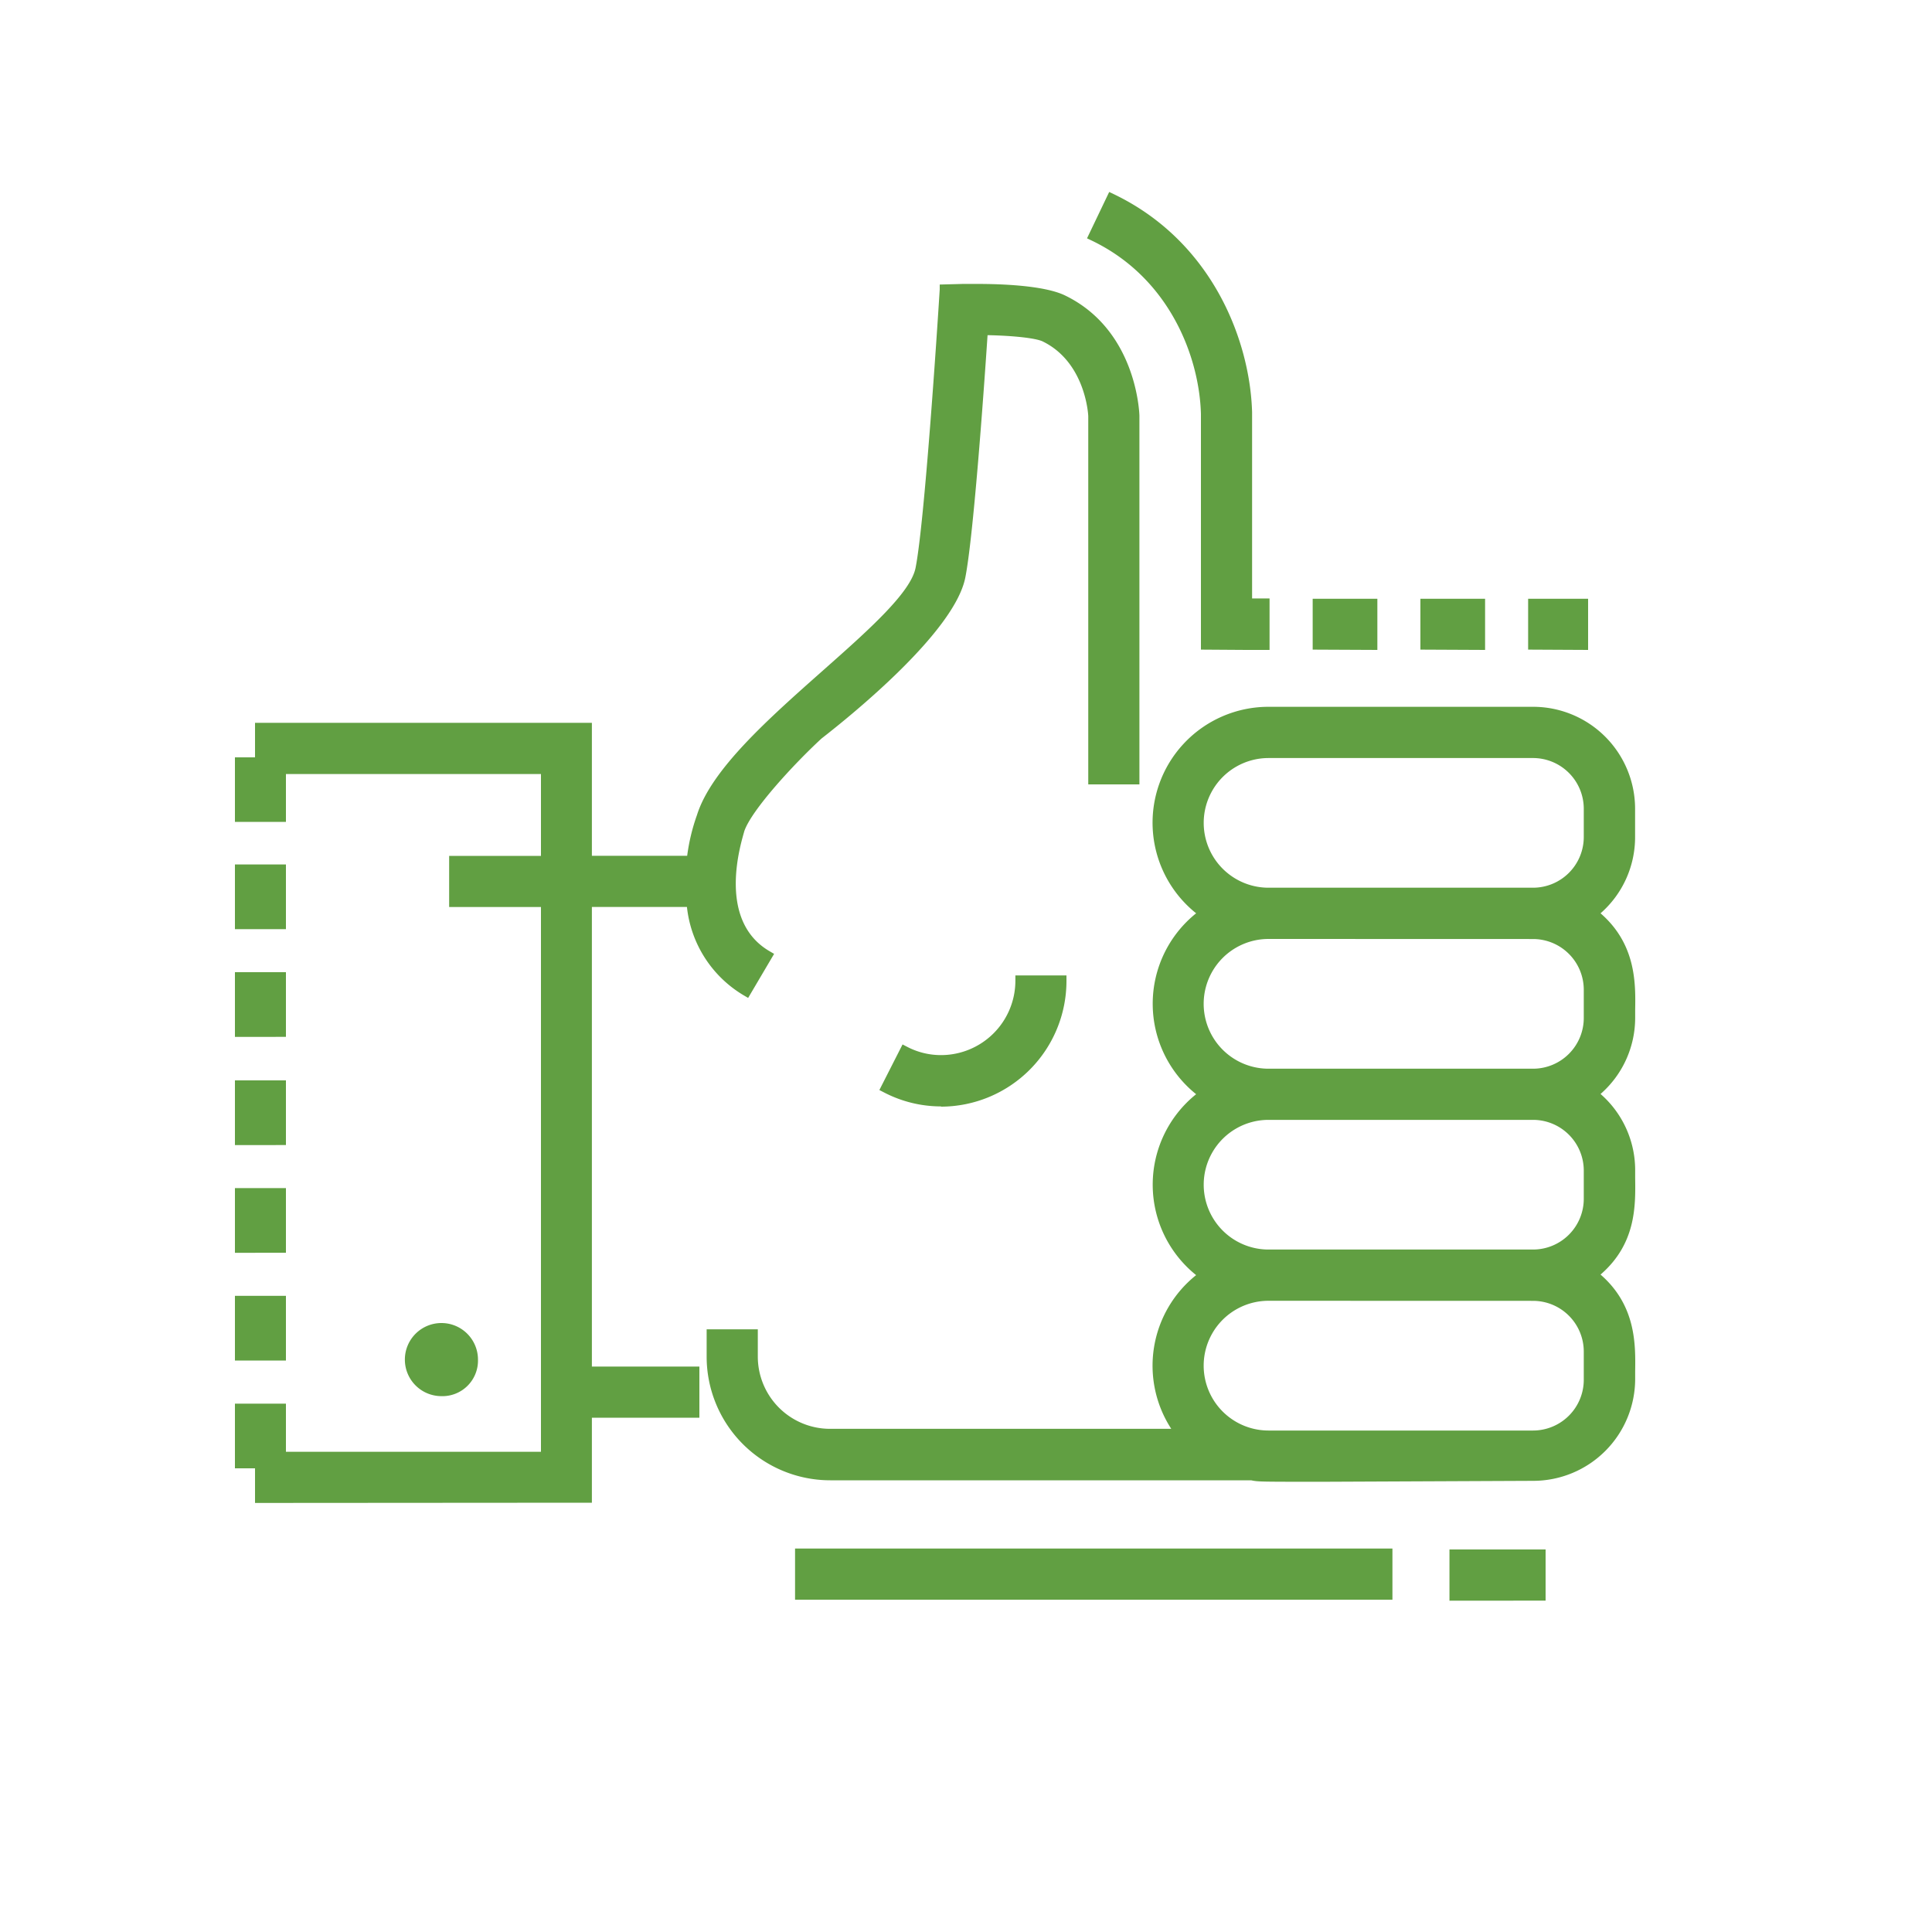 <svg id="Layer_1" data-name="Layer 1" xmlns="http://www.w3.org/2000/svg" viewBox="0 0 250 250">
    <defs>
        <style>
            .cls-1 {
                fill: #619f42;
            }
        </style>
    </defs>
    <title>done</title>
    <path class="cls-1"
        d="M187.56,207.13V200.5H200v6.62ZM102.88,207v-6.62h77.3V207ZM33,194.48V190H30.4v-8.37H37v6.23H70V117.37H58.12v-6.62H70V100.16H37v6.19H30.4V98H33V93.53H76.59v17.21H88.92a25.54,25.54,0,0,1,1.27-5.28c1.85-5.89,9.19-12.4,16.29-18.69,5.86-5.19,11.39-10.09,12-13.32,1.16-5.86,2.81-31,3.12-36l0-.63,3-.08c.35,0,1,0,1.87,0,3.07,0,8.63.19,11.32,1.48,9.24,4.45,9.64,15.12,9.65,15.57V101.5h-6.62V53.87c0-.26-.38-7-5.9-9.69-.87-.42-3.69-.74-7.13-.81-.55,8.2-1.85,26.18-2.88,31.37-1.39,7-14.59,17.7-18.6,20.82-3.58,3.3-9.07,9.26-10,12C96,108.78,92.6,119,99.57,123.08l.6.35-3.36,5.7-.6-.35a15.17,15.17,0,0,1-7.32-11.42H76.59v59.47H90.5v6.62H76.59v11Zm138.31-2.74c-8.34,0-8.51,0-9.41-.19H107.44a16,16,0,0,1-16-16v-3.54h6.62v3.54a9.35,9.35,0,0,0,9.34,9.34h44.16A15,15,0,0,1,154.78,165a15,15,0,0,1,0-23.41,15,15,0,0,1,0-23.41,15,15,0,0,1,9.38-26.72h34.23a13.2,13.2,0,0,1,13.19,13.19v3.66a13.08,13.08,0,0,1-4.47,9.87c4.61,4,4.54,9.09,4.48,12.5v1a13.08,13.08,0,0,1-4.48,9.88,13.08,13.08,0,0,1,4.48,9.87v1c.05,3.61.13,8.51-4.48,12.5,4.61,4,4.53,9.09,4.48,12.5v1a13.2,13.2,0,0,1-13.19,13.19Zm-7.16-23.42a8.39,8.39,0,1,0,0,16.79h34.23a6.57,6.57,0,0,0,6.56-6.56v-3.66a6.57,6.57,0,0,0-6.56-6.56Zm0-23.41a8.39,8.39,0,1,0,0,16.78h34.23a6.57,6.57,0,0,0,6.56-6.56v-3.66a6.57,6.57,0,0,0-6.56-6.56Zm0-23.41a8.39,8.39,0,1,0,0,16.79h34.23a6.57,6.57,0,0,0,6.56-6.56v-3.66a6.57,6.57,0,0,0-6.56-6.56Zm0-23.41a8.39,8.39,0,1,0,0,16.78h34.23a6.57,6.57,0,0,0,6.56-6.56v-3.66a6.57,6.57,0,0,0-6.56-6.56ZM57.09,180.66a4.73,4.73,0,1,1,4.76-4.73A4.6,4.6,0,0,1,57.09,180.66ZM30.4,176.05v-8.37H37v8.37Zm0-13.94v-8.37H37v8.37Zm0-13.94V139.8H37v8.37Zm91.36-5a16,16,0,0,1-7.35-1.8l-.62-.32,3-5.9.62.32a9.44,9.44,0,0,0,4.35,1.06,9.63,9.63,0,0,0,9.63-9.61v-.7H138v.7A16.27,16.27,0,0,1,121.77,143.2Zm-91.36-9v-8.37H37v8.37Zm0-13.94v-8.37H37v8.37Zm125-36.17V53.56c-.2-7.3-4-17.56-14.11-22.42l-.63-.3,2.87-6,.63.3c12.77,6.15,17.6,19,17.86,28.2,0,.6,0,15.34,0,24.1h2.26V84.1H162l-.7,0Zm42.34,0V77.48h7.76V84.1Zm-13.94,0V77.48h8.37V84.1Zm-13.94,0V77.48h8.37V84.1Z" />
</svg>